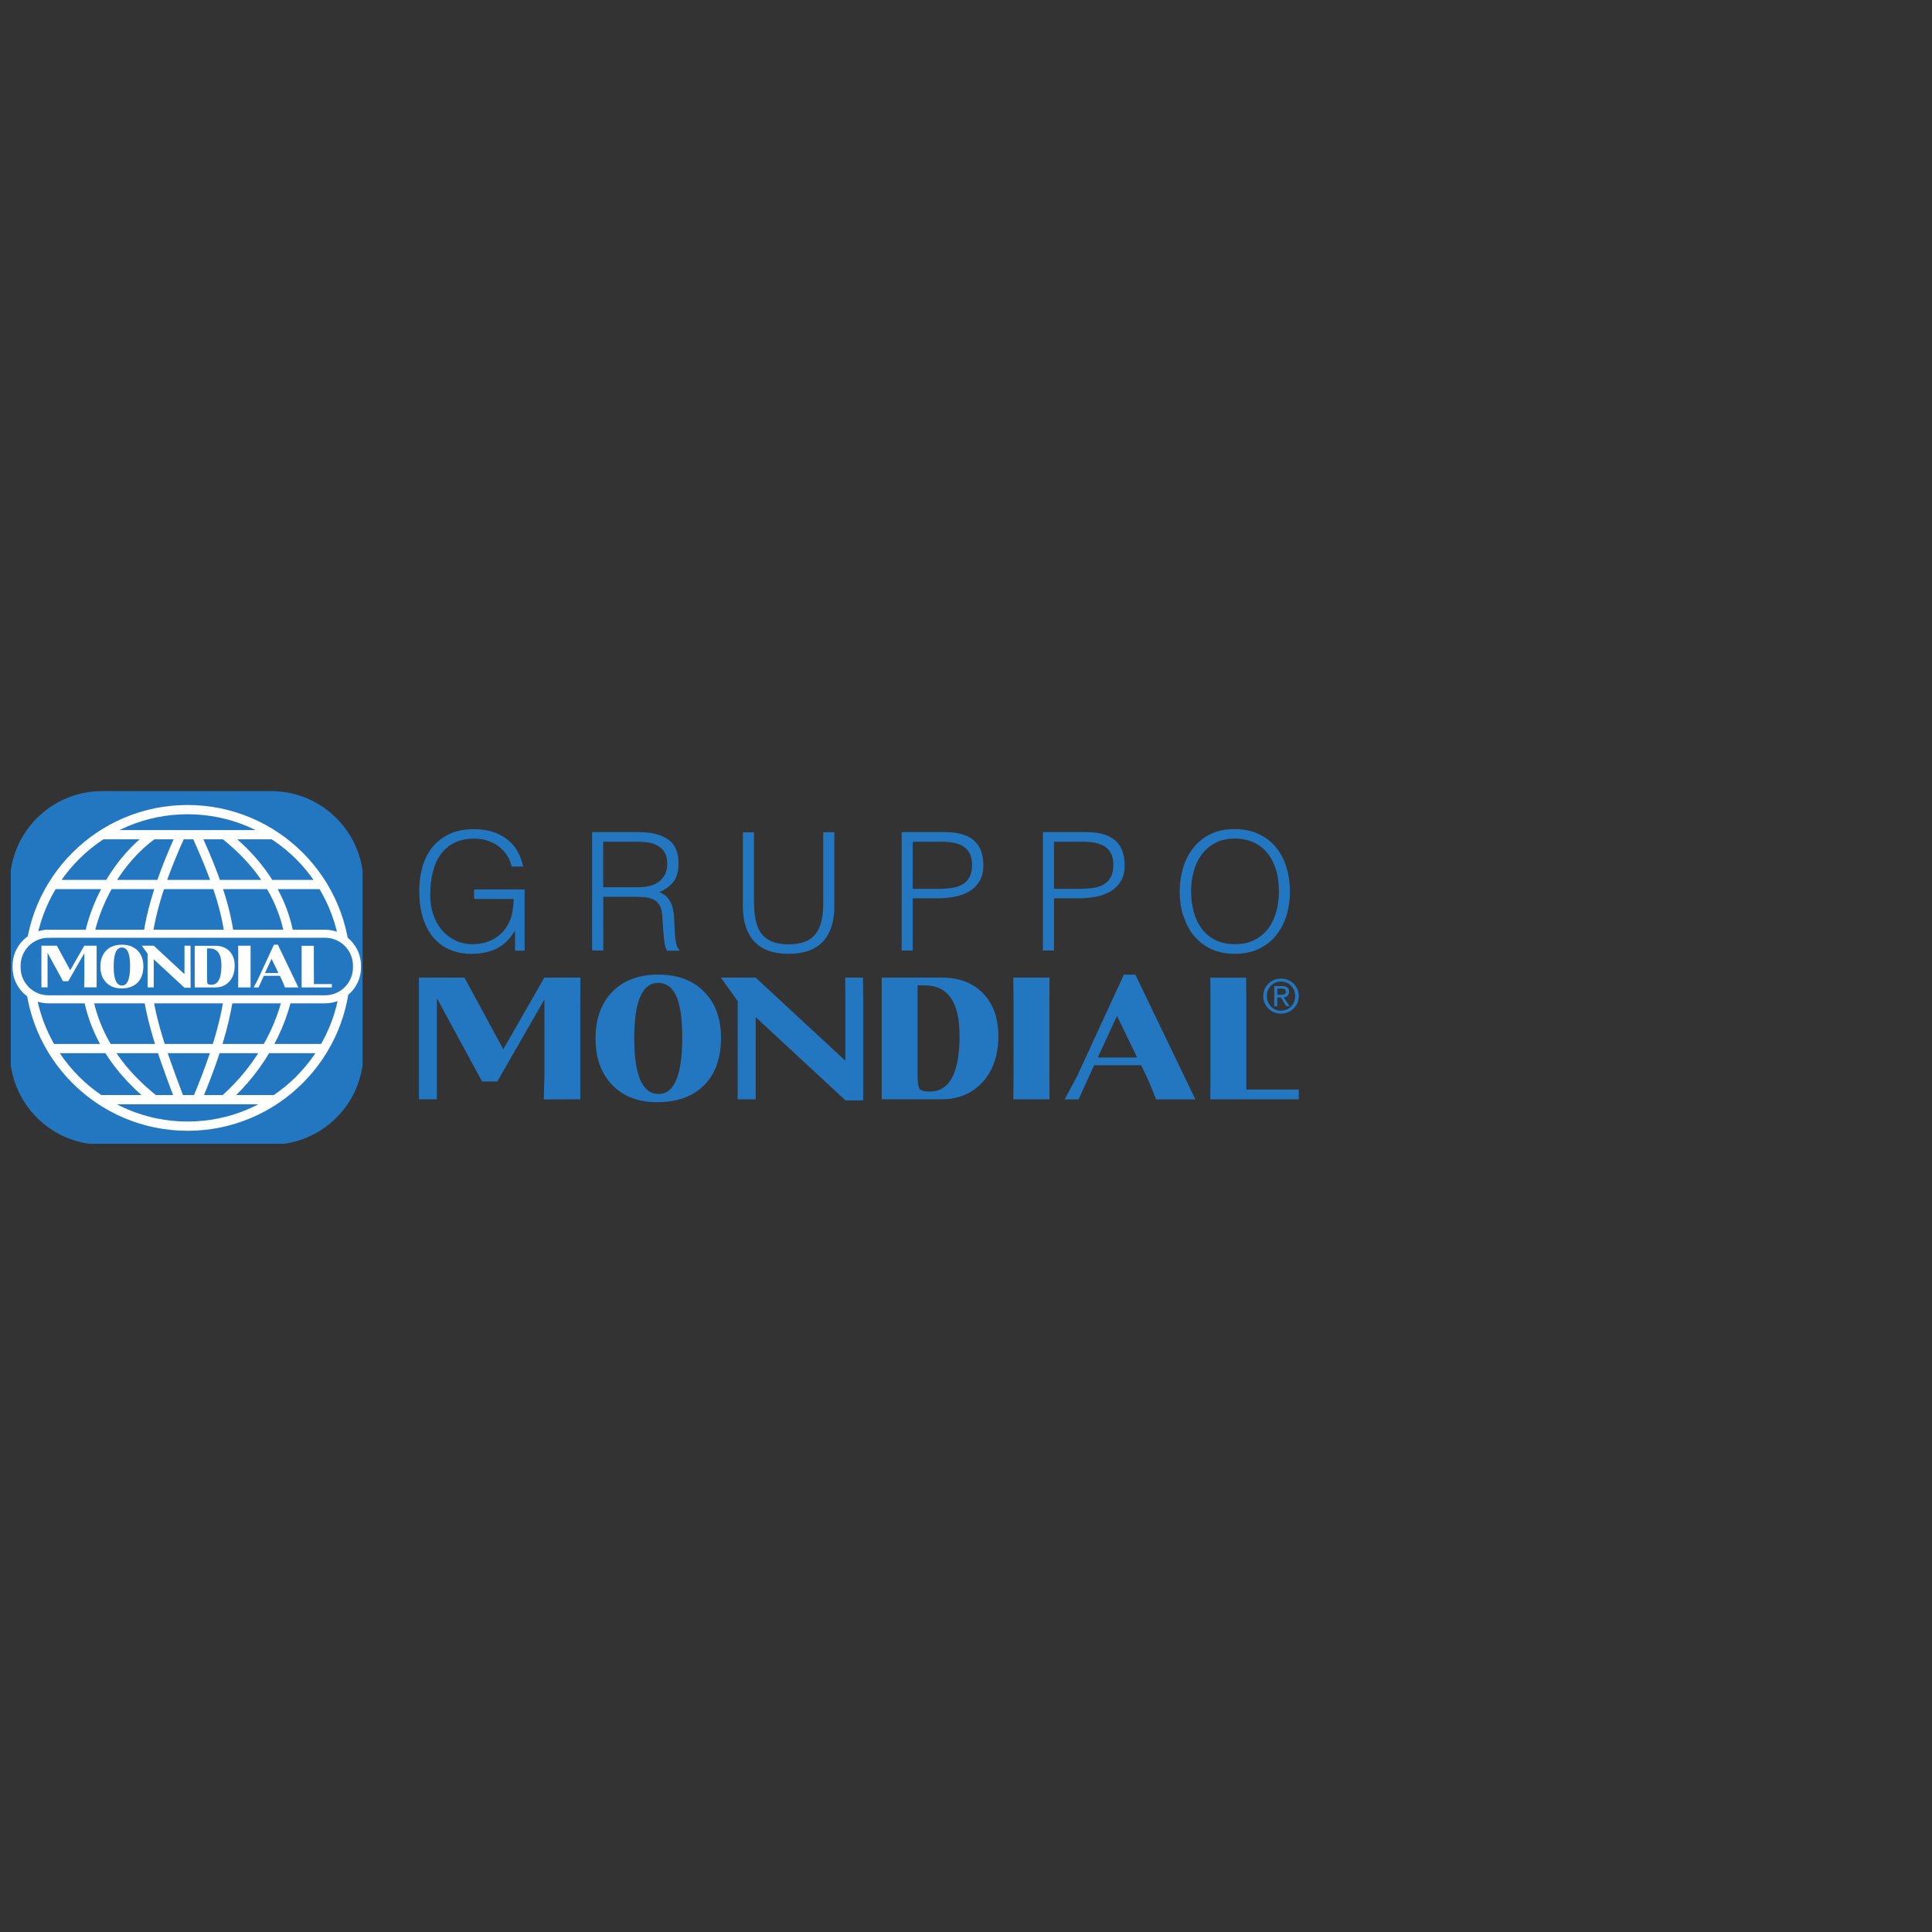 <?xml version="1.0" encoding="UTF-8"?>
<svg xmlns="http://www.w3.org/2000/svg" xmlns:xlink="http://www.w3.org/1999/xlink" id="Ebene_1" viewBox="0 0 255.12 255.12">
  <rect x="0" y="0" width="255.12" height="255.12" fill="#333333" stroke="none"/>
  <defs>
    <clipPath id="clippath">
      <rect x="1.42" y="103.45" width="46.46" height="47.59" fill="none"></rect>
    </clipPath>
    <clipPath id="clippath-1">
      <rect x="1.42" y="110.06" width="46.46" height="42.25" fill="none"></rect>
    </clipPath>
  </defs>
  <g clip-path="url(#clippath)">
    <path d="M13.49,104.99h22.32c6.44,0,11.66,5.22,11.66,11.66v22.32c0,6.44-5.22,11.66-11.66,11.66H13.49c-6.44,0-11.66-5.22-11.66-11.66v-22.32c0-6.44,5.22-11.66,11.66-11.66" fill="#2377c1"></path>
    <path d="M13.49,104.99h22.32c6.43,0,11.66,5.22,11.66,11.66v22.32c0,6.44-5.22,11.66-11.66,11.66H13.49c-6.44,0-11.66-5.22-11.66-11.66v-22.32c0-6.44,5.22-11.66,11.66-11.66Z" fill="none" stroke="#2377c1" stroke-miterlimit="3.86" stroke-width="1.05"></path>
    <path d="M36.53,145.21H12.96M43,138.46H6.64M13.52,110.22h22.54M7.06,116.8h35.48M23.89,110.16c-6.91,15.26-5.38,21.3-.21,34.9M26.1,145.04c6.5-15.57,5.34-22.6-.13-34.71M29.75,145.12c9.44-8.45,13.67-23.97-.04-34.85M20.12,110.27c-8.45,6.09-14.76,22.99.19,34.9M3.87,127.81c0-11.55,9.36-20.9,20.9-20.9s20.9,9.36,20.9,20.9-9.36,20.9-20.9,20.9-20.9-9.36-20.9-20.9Z" fill="none" stroke="#fff" stroke-miterlimit="3.86" stroke-width="1.22"></path>
  </g>
  <path d="M6.4,123.3h36.53c2.33,0,4.21,1.88,4.21,4.21v.24c0,2.32-1.88,4.21-4.21,4.21H6.4c-2.32,0-4.21-1.88-4.21-4.21v-.24c0-2.33,1.89-4.21,4.21-4.21" fill="#2377c1"></path>
  <g clip-path="url(#clippath-1)">
    <path d="M6.4,123.3h36.53c2.32,0,4.21,1.89,4.21,4.21v.24c0,2.32-1.89,4.21-4.21,4.21H6.4c-2.32,0-4.21-1.89-4.21-4.21v-.24c0-2.32,1.89-4.21,4.21-4.21Z" fill="none" stroke="#fff" stroke-miterlimit="3.86" stroke-width="1.06"></path>
  </g>
  <path d="M16.11,130.14c.71,0,1.07-.85,1.07-2.56s-.36-2.46-1.09-2.46-1.08.83-1.08,2.51.37,2.51,1.1,2.51M16.06,130.52c-.86,0-1.54-.26-2.04-.78-.5-.52-.76-1.22-.76-2.11s.25-1.59.76-2.11c.51-.52,1.2-.77,2.08-.77s1.57.26,2.07.77c.51.51.76,1.21.76,2.1s-.26,1.62-.76,2.13c-.51.51-1.21.77-2.11.77" fill="#fff"></path>
  <polygon points="31.45 130.39 31.46 129.29 31.46 125.98 31.45 124.88 33.09 124.88 33.09 125.98 33.09 129.29 33.09 130.39 31.45 130.39" fill="#fff"></polygon>
  <path d="M43.83,130.39h-4v-1.1s0-3.3,0-3.3v-1.1s1.61,0,1.61,0v1.1s.01,3.3.01,3.3c0,.27,0,.67,0,.66h2.37v.44Z" fill="#fff"></path>
  <path d="M33.49,130.39s.28-.51.4-.74l.18-.35,2.1-4.55h.52l2.19,4.56.52,1.08h-1.77s-.3-.78-.45-1.08l-.22-.46h-2.12l-.21.46c-.15.31-.49,1.08-.49,1.08h-.63Z" fill="#fff"></path>
  <polygon points="34.99 128.49 36.77 128.49 35.86 126.61 34.99 128.49" fill="#2377c1"></polygon>
  <path d="M25.71,130.39v-1.1s0-3.3,0-3.3v-1.1s2.71,0,2.71,0c.79,0,1.42.24,1.88.71.46.47.69,1.12.69,1.94,0,.86-.24,1.55-.71,2.07-.47.52-1.09.78-1.87.78h-2.69Z" fill="#fff"></path>
  <path d="M27.34,125.24v4.05c0,.33.03.54.09.62.06.08.22.13.47.13.9,0,1.34-.85,1.34-2.54,0-1.51-.52-2.26-1.57-2.26h-.32Z" fill="#2377c1"></path>
  <path d="M24.36,130.43l-4.06-3.76v3.71s-.81,0-.81,0c0,0,0-.78,0-1.1v-3.34s-.76-1.06-.76-1.06h1.57l4.06,3.76v-3.76s.8,0,.8,0v1.1s.01,4.45.01,4.45h-.81Z" fill="#fff"></path>
  <path d="M5.45,124.88h2.06l1.76,3.24,1.86-3.24h1.63s0,.78,0,1.1v3.3c0,.32,0,1.1,0,1.1h-1.65s.03-1.1.03-1.1v-3.42l-2.13,3.71h-.69l-2.04-3.76v4.57h-.81s0-.78,0-1.1v-3.3c0-.32,0-1.1,0-1.1" fill="#fff"></path>
  <path d="M86.97,144.46c2.08,0,3.12-2.49,3.12-7.48s-1.06-7.18-3.18-7.19c-2.11,0-3.16,2.44-3.16,7.32s1.07,7.35,3.22,7.35M86.8,145.55c-2.51,0-4.49-.76-5.96-2.28-1.47-1.52-2.2-3.57-2.2-6.15s.74-4.65,2.22-6.16c1.48-1.51,3.5-2.26,6.06-2.26s4.58.75,6.06,2.26c1.49,1.5,2.23,3.54,2.23,6.12s-.74,4.73-2.23,6.22c-1.49,1.49-3.55,2.24-6.17,2.24" fill="#2377c1"></path>
  <polygon points="133.81 145.17 133.84 141.95 133.84 132.31 133.81 129.09 138.59 129.09 138.58 132.31 138.58 141.95 138.59 145.17 133.81 145.17" fill="#2377c1"></polygon>
  <path d="M171.5,145.17h-11.68l.02-3.21v-9.64l-.02-3.22h4.73l.03,3.22v9.64c0,.79,0,1.96,0,1.92h6.92v1.29Z" fill="#2377c1"></path>
  <path d="M150.16,139.64h-5.2l2.54-5.49,2.66,5.49ZM157.84,145.17l-1.51-3.16-6.41-13.31h-1.51l-6.13,13.3-.53,1.01c-.35.67-1.17,2.16-1.17,2.16h1.85s1.01-2.26,1.44-3.16l.62-1.35h6.2l.65,1.34c.45.9,1.32,3.17,1.32,3.17h5.19Z" fill="#2377c1"></path>
  <path d="M126.71,136.72c0,4.95-1.31,7.42-3.93,7.42-.73,0-1.18-.12-1.36-.37-.17-.25-.25-.86-.25-1.82v-11.83h.94c3.06,0,4.59,2.2,4.59,6.59M131.83,136.84c0-2.39-.67-4.28-2.01-5.67-1.34-1.39-3.17-2.08-5.48-2.08h-7.91v3.22s0,9.64,0,9.64v3.21s7.86,0,7.86,0c2.27,0,4.09-.76,5.47-2.28,1.38-1.53,2.07-3.54,2.07-6.05" fill="#2377c1"></path>
  <path d="M111.64,145.3l-11.85-10.98v10.85s-2.38,0-2.38,0c0,0,0-2.28,0-3.21v-9.77s-2.22-3.1-2.22-3.1h4.59l11.85,10.98v-7.76l-.02-3.22h2.35l.03,3.22v12.99h-2.36Z" fill="#2377c1"></path>
  <path d="M55.33,129.09h6l5.13,9.47,5.42-9.47h4.76s-.01,2.29-.01,3.22v9.64c0,.94,0,3.21,0,3.21l-4.82.02.08-3.23v-9.98l-6.22,10.84h-2.01l-5.97-10.99v13.34h-2.37s0-2.27,0-3.21v-9.64c0-.93,0-3.22,0-3.22" fill="#2377c1"></path>
  <path d="M160.46,124.12c-.73-.38-1.33-.88-1.8-1.52-.47-.64-.82-1.38-1.04-2.22-.22-.84-.34-1.72-.34-2.65s.11-1.79.34-2.63c.22-.84.57-1.58,1.04-2.23.47-.64,1.07-1.16,1.8-1.55.73-.39,1.59-.59,2.59-.59.89,0,1.7.16,2.43.48.72.32,1.34.78,1.84,1.39.51.61.89,1.34,1.16,2.2.27.86.4,1.84.4,2.92,0,.91-.11,1.79-.34,2.63-.22.84-.57,1.58-1.04,2.22-.47.64-1.07,1.15-1.8,1.53-.73.38-1.6.58-2.61.58s-1.9-.19-2.63-.56M156.27,120.92c.3.99.76,1.86,1.36,2.61.61.75,1.37,1.34,2.27,1.77s1.96.65,3.16.65,2.25-.22,3.16-.65,1.67-1.02,2.27-1.77c.61-.75,1.06-1.61,1.38-2.61.31-.99.47-2.05.47-3.18s-.16-2.22-.47-3.23c-.31-1.01-.77-1.88-1.39-2.63-.61-.75-1.38-1.33-2.3-1.76-.92-.43-1.98-.64-3.2-.64s-2.2.22-3.1.65c-.9.43-1.65,1.02-2.25,1.77-.61.75-1.06,1.62-1.38,2.62-.31,1-.47,2.07-.47,3.21s.15,2.19.46,3.18M139.18,117.36v-6.21h3.81c1.4,0,2.42.25,3.07.76.64.51.96,1.25.96,2.24,0,.67-.1,1.21-.31,1.62-.21.41-.51.74-.89.98-.38.24-.85.4-1.4.49-.55.09-1.17.13-1.86.13h-3.38ZM139.18,125.53v-6.91h3.34c.72,0,1.44-.07,2.16-.2.71-.13,1.35-.36,1.92-.68.56-.33,1.02-.77,1.38-1.34.35-.56.53-1.28.53-2.15,0-.58-.08-1.13-.23-1.66-.15-.53-.42-1-.8-1.4-.38-.41-.9-.72-1.56-.96-.66-.23-1.49-.35-2.5-.35h-5.7v15.64h1.47ZM120.53,117.36v-6.21h3.81c1.4,0,2.42.25,3.06.76.64.51.96,1.25.96,2.24,0,.67-.1,1.21-.31,1.62-.21.41-.51.74-.89.98-.38.24-.85.4-1.4.49-.55.09-1.17.13-1.86.13h-3.38ZM120.53,125.53v-6.91h3.34c.72,0,1.44-.07,2.15-.2.71-.13,1.35-.36,1.92-.68.56-.33,1.02-.77,1.38-1.34.35-.56.53-1.28.53-2.15,0-.58-.08-1.13-.23-1.66-.15-.53-.42-1-.8-1.4-.38-.41-.9-.72-1.56-.96-.66-.23-1.49-.35-2.5-.35h-5.7v15.64h1.47ZM98.09,119.65c0,2,.5,3.55,1.49,4.65,1,1.1,2.51,1.65,4.55,1.65s3.53-.54,4.54-1.62c1-1.08,1.51-2.64,1.51-4.68v-9.75h-1.47v9.32c0,.93-.08,1.73-.24,2.41-.16.68-.42,1.25-.78,1.71-.36.46-.83.8-1.42,1.02-.59.22-1.3.34-2.13.34-1.6,0-2.77-.43-3.49-1.28-.72-.85-1.08-2.25-1.08-4.19v-9.32h-1.47v9.75ZM84.29,118.43c.36,0,.71.02,1.05.07.34.04.65.13.92.26.27.13.51.32.7.58.2.25.34.59.42,1.01.06.3.1.7.12,1.17.02.48.05.97.09,1.48.04.51.09.99.15,1.46.07.46.18.83.34,1.09l1.63-.02v-.13c-.1-.07-.19-.18-.26-.32-.07-.14-.13-.33-.18-.58-.05-.25-.09-.56-.13-.96-.04-.39-.06-.88-.08-1.48-.01-.41-.04-.83-.08-1.26-.04-.43-.12-.85-.25-1.24-.13-.39-.33-.74-.59-1.04-.26-.3-.62-.54-1.08-.7.9-.41,1.54-.9,1.94-1.48.4-.58.6-1.36.6-2.35,0-1.45-.45-2.49-1.36-3.14-.91-.64-2.22-.97-3.94-.97h-6.11v15.62l1.47.02v-7.1h4.63ZM79.65,117.17v-6.02h4.68c.49,0,.96.04,1.42.13.45.09.86.24,1.21.46.35.22.63.51.84.89.21.38.31.85.31,1.43s-.1,1.02-.3,1.41c-.2.39-.48.71-.82.97-.35.25-.75.44-1.22.55-.47.12-.98.17-1.53.17h-4.59ZM67.83,118.71c-.01.59-.07,1.16-.16,1.69-.09.54-.26,1.05-.51,1.54-.26.51-.57.93-.93,1.28-.36.35-.75.63-1.17.85-.42.22-.85.37-1.3.47-.45.09-.88.14-1.3.14-.9,0-1.69-.17-2.39-.52-.7-.35-1.29-.82-1.78-1.41-.48-.59-.85-1.28-1.1-2.06-.25-.78-.38-1.61-.38-2.48,0-1.1.11-2.11.34-3.03.22-.92.57-1.71,1.05-2.37.48-.66,1.08-1.17,1.82-1.53.74-.36,1.62-.54,2.64-.54.58,0,1.13.08,1.67.25.53.17,1.02.41,1.45.72.43.31.8.7,1.12,1.16.31.46.53.98.66,1.56h1.52c-.17-.84-.46-1.57-.84-2.18-.39-.62-.87-1.13-1.44-1.54-.57-.41-1.21-.72-1.93-.92-.71-.2-1.48-.3-2.31-.3-1.23,0-2.29.21-3.19.63-.9.42-1.65,1-2.25,1.73-.6.73-1.04,1.59-1.33,2.58-.29.99-.43,2.06-.43,3.2,0,1.39.17,2.61.51,3.65.34,1.04.81,1.91,1.42,2.6.61.69,1.33,1.21,2.17,1.55.84.35,1.75.52,2.73.52.76,0,1.45-.07,2.06-.22s1.14-.35,1.6-.62c.46-.27.87-.59,1.22-.98.35-.38.67-.81.94-1.27v2.67h1.26v-8.08h-6.67v1.26h5.26Z" fill="#2377c1"></path>
  <path d="M168.67,131.37v-.83h.55c.28,0,.58.06.58.39,0,.41-.31.43-.65.43h-.48ZM168.67,131.71h.47l.7,1.16h.45l-.76-1.17c.39-.05.69-.26.69-.73,0-.53-.31-.76-.94-.76h-1.02v2.67h.4v-1.16ZM167.28,131.53c0-1.1.83-1.92,1.88-1.92s1.87.83,1.87,1.92-.83,1.93-1.87,1.93-1.88-.82-1.88-1.93M169.16,133.85c1.26,0,2.34-.98,2.34-2.32s-1.08-2.31-2.34-2.31-2.35.98-2.35,2.31,1.08,2.32,2.35,2.32" fill="#2377c1"></path>
</svg>
